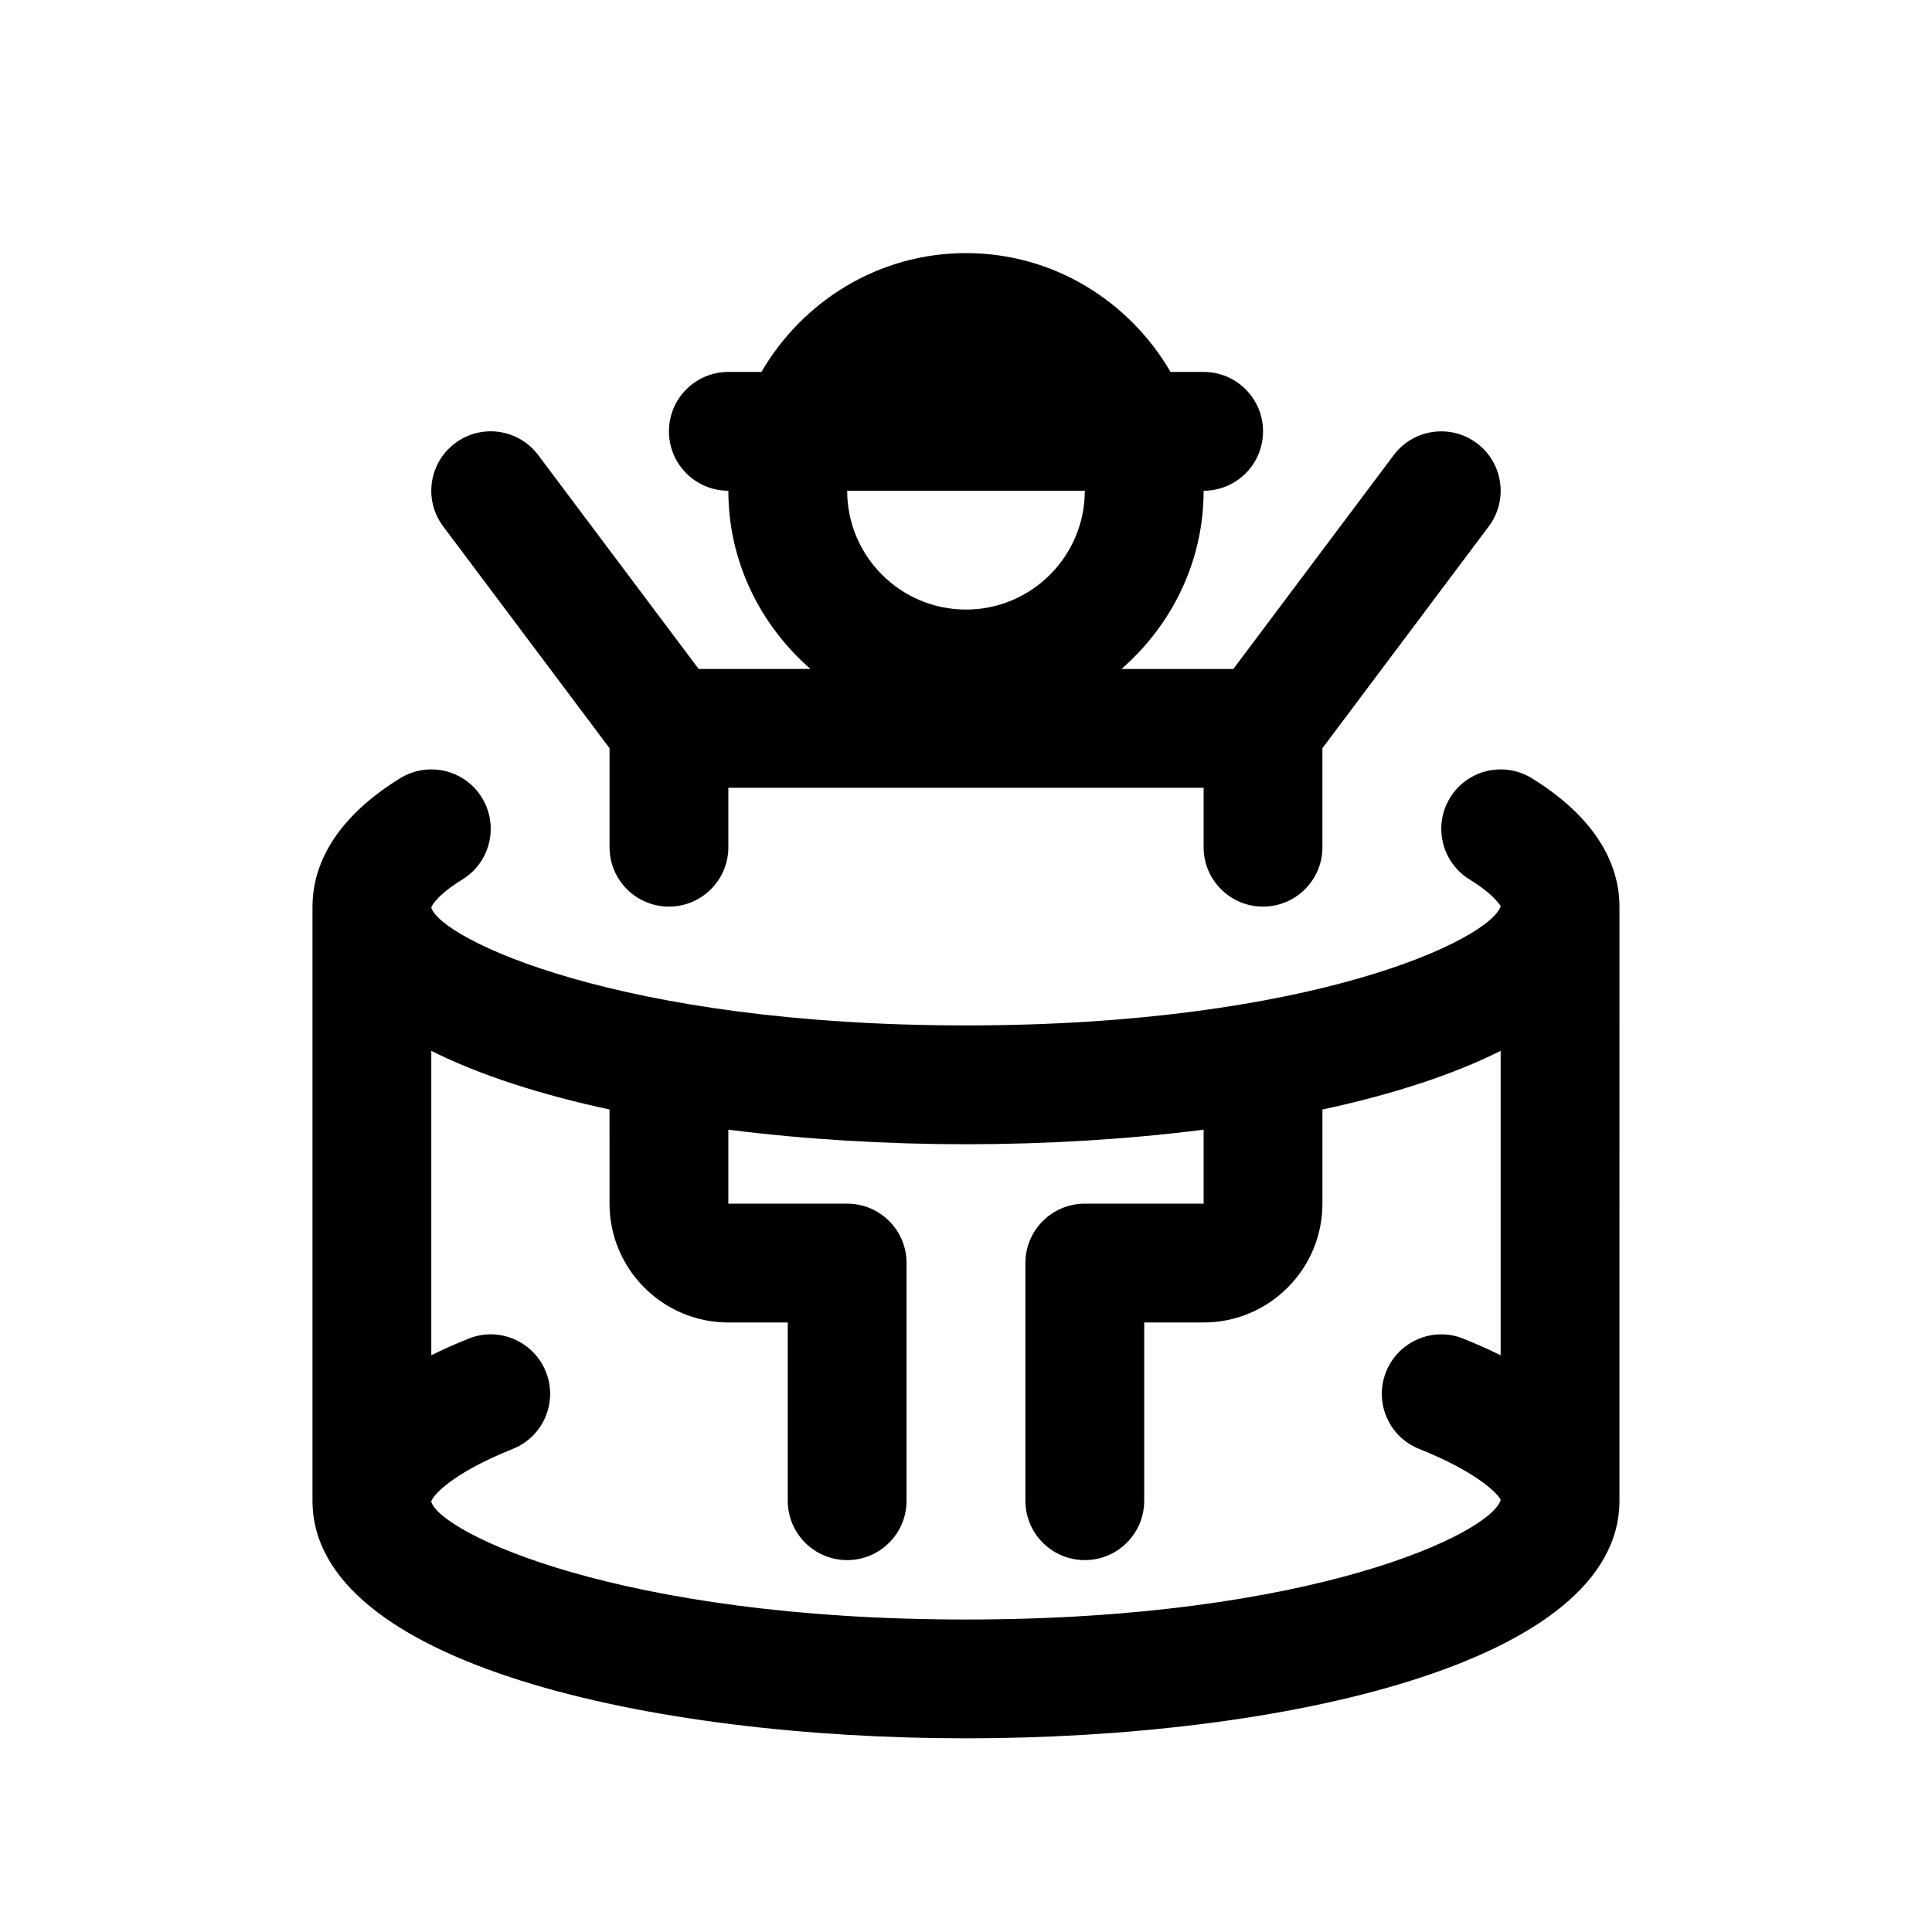 <?xml version="1.0" encoding="UTF-8"?>
<!-- Uploaded to: SVG Repo, www.svgrepo.com, Generator: SVG Repo Mixer Tools -->
<svg fill="#000000" width="800px" height="800px" version="1.1" viewBox="144 144 512 512" xmlns="http://www.w3.org/2000/svg">
 <path d="m549.97 350.25c-7.41-4.566-17.113-2.273-21.664 5.129-4.566 7.402-2.273 17.098 5.121 21.672 6.812 4.207 8.133 7.019 8.289 7.019-2.555 8.766-49.773 31.676-141.71 31.676-91.914 0-139.11-22.898-141.7-31.195v-0.113c0.07-0.18 1.156-3.004 8.273-7.391 7.394-4.574 9.688-14.27 5.121-21.672-4.551-7.394-14.238-9.695-21.664-5.129-19.191 11.848-23.223 25.043-23.223 34.012v157.44c0 43.266 89.773 62.977 173.18 62.977s173.18-19.711 173.18-62.977l0.004-157.44c0-8.969-4.031-22.164-23.215-34.008zm-149.97 222.94c-92.113 0-139.33-22.984-141.73-31.258 0.43-1.551 5.32-7.441 21.602-13.945 8.086-3.215 12.023-12.375 8.793-20.449-3.231-8.086-12.438-12.039-20.449-8.793-3.535 1.41-6.832 2.883-9.918 4.41v-80.672c12.949 6.496 29.152 11.652 47.23 15.547l0.004 24.953c0 17.359 14.129 31.488 31.488 31.488h15.742v47.23c0 8.703 7.043 15.742 15.742 15.742 8.703 0 15.742-7.043 15.742-15.742v-62.977c0-8.703-7.043-15.742-15.742-15.742h-31.488v-19.605c20.367 2.586 41.871 3.859 62.98 3.859 21.105 0 42.609-1.273 62.977-3.859v19.605h-31.488c-8.703 0-15.742 7.043-15.742 15.742v62.977c0 8.703 7.043 15.742 15.742 15.742 8.703 0 15.742-7.043 15.742-15.742v-47.23h15.742c17.359 0 31.488-14.129 31.488-31.488v-24.949c18.082-3.894 34.285-9.055 47.23-15.547v80.672c-3.086-1.527-6.383-3-9.918-4.41-7.996-3.246-17.223 0.707-20.449 8.793-3.231 8.07 0.707 17.234 8.793 20.449 16.121 6.438 21.055 12.258 21.57 13.434v0.105c-2.562 8.77-49.758 31.66-141.69 31.66zm-94.465-230.91v26.238c0 8.695 7.043 15.742 15.742 15.742 8.703 0 15.742-7.051 15.742-15.742v-15.742h125.95v15.742c0 8.695 7.043 15.742 15.742 15.742 8.703 0 15.742-7.051 15.742-15.742v-26.238l44.082-58.777c5.227-6.957 3.812-16.828-3.152-22.039-6.934-5.219-16.82-3.805-22.031 3.144l-42.508 56.676h-29.637c13.227-11.551 21.766-28.332 21.766-47.23 8.703 0 15.742-7.051 15.742-15.742 0-8.695-7.043-15.742-15.742-15.742h-8.758c-10.926-18.738-31.012-31.492-54.219-31.492s-43.293 12.754-54.219 31.488h-8.758c-8.703 0-15.742 7.051-15.742 15.742 0 8.695 7.043 15.742 15.742 15.742 0 18.898 8.539 35.68 21.762 47.23h-29.637l-42.512-56.676c-5.211-6.957-15.082-8.379-22.031-3.144-6.965 5.215-8.379 15.082-3.152 22.039zm125.95-68.227c0 17.367-14.129 31.488-31.488 31.488s-31.488-14.121-31.488-31.488z"/>
</svg>